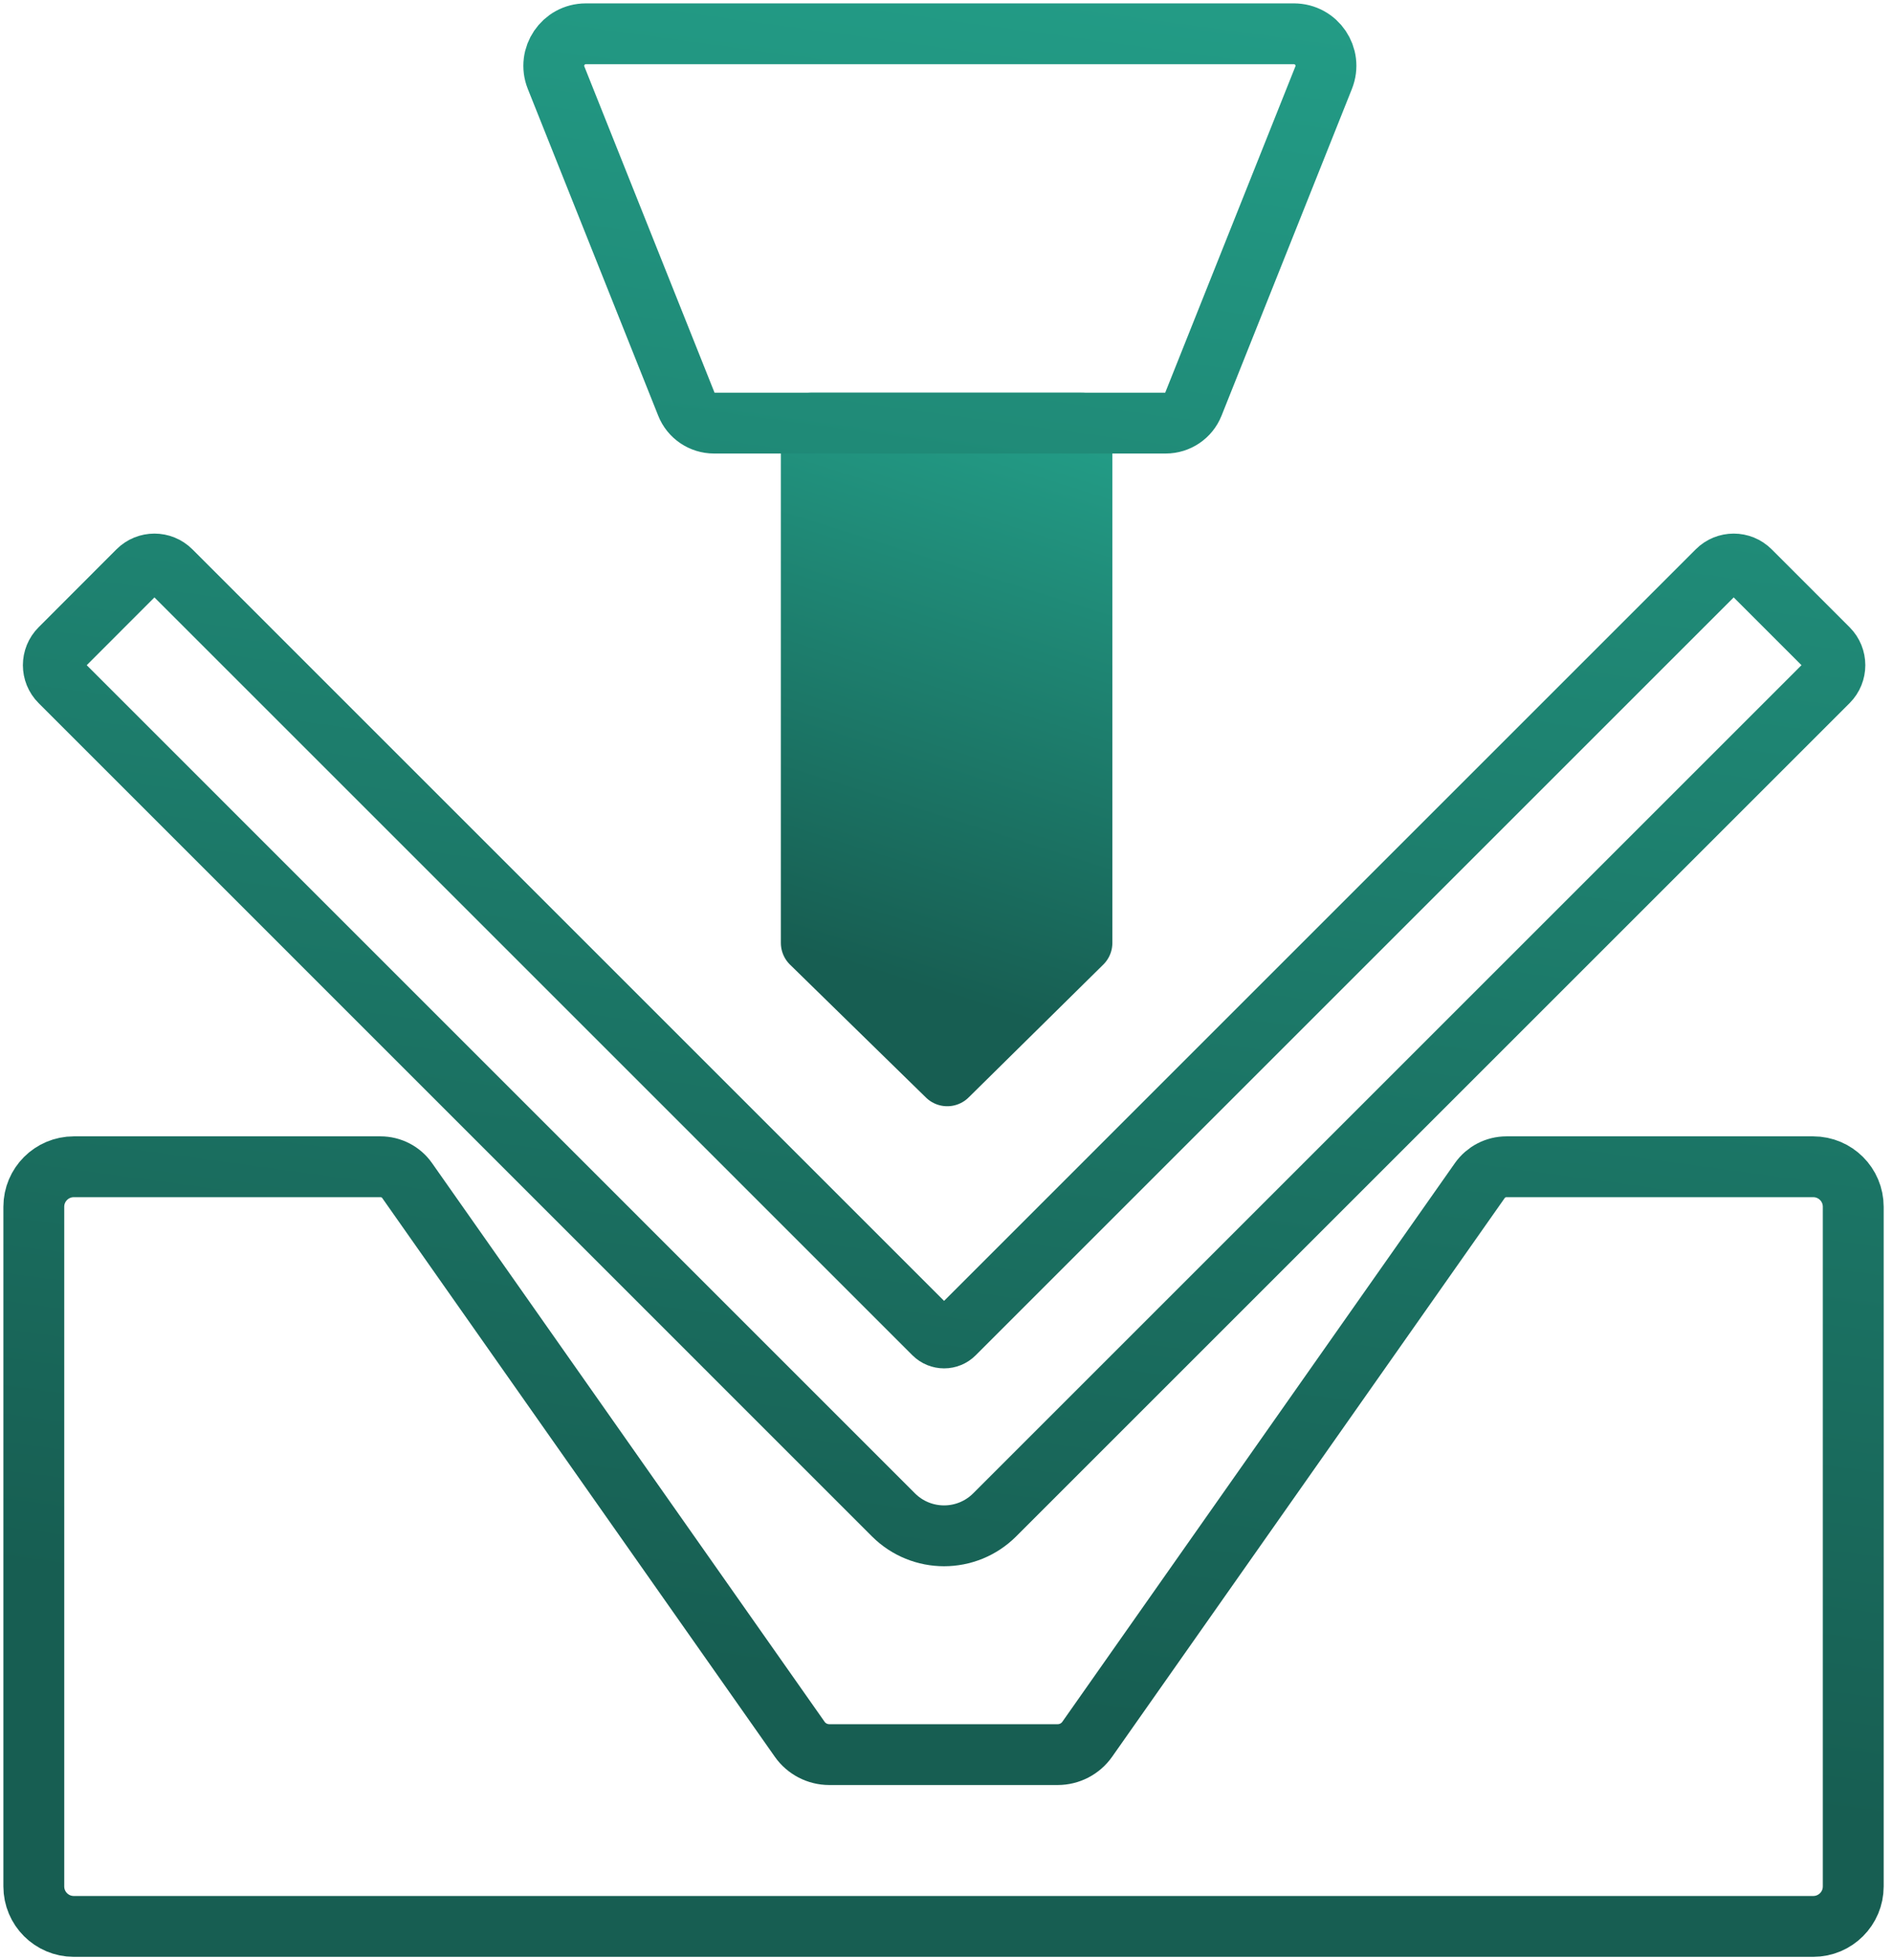 <svg width="56" height="58" viewBox="0 0 56 58" fill="none" xmlns="http://www.w3.org/2000/svg">
<path d="M32.007 12.52H24V27.899L28.022 31.832L32.007 27.899V12.52Z" fill="url(#paint0_linear_4686_37)" stroke="url(#paint1_linear_4686_37)" stroke-width="1.8" stroke-linecap="round" stroke-linejoin="round"/>
<path d="M23.907 12.519H31.914M54.824 55.816V35.707C54.824 35.053 54.294 34.523 53.639 34.523H44.565C44.252 34.523 43.958 34.675 43.777 34.931L32.163 51.463C31.964 51.746 31.638 51.916 31.29 51.916H24.531C24.183 51.916 23.857 51.746 23.658 51.463L12.044 34.931C11.865 34.675 11.569 34.523 11.256 34.523H2.184C1.53 34.523 1 35.053 1 35.707V55.816C1 56.47 1.53 57 2.184 57H53.639C54.294 57 54.824 56.47 54.824 55.816ZM54.08 19.196C54.348 19.464 54.348 19.9 54.08 20.168L29.427 44.821C28.598 45.65 27.258 45.65 26.429 44.821L1.779 20.168C1.51 19.9 1.51 19.464 1.779 19.196L4.082 16.89C4.351 16.621 4.786 16.621 5.055 16.89L27.628 39.464C27.795 39.63 28.064 39.63 28.228 39.464L50.801 16.89C51.07 16.621 51.505 16.621 51.774 16.89L54.08 19.196ZM38.279 1H17.33C16.661 1 16.203 1.677 16.45 2.298L20.308 11.967C20.439 12.3 20.763 12.519 21.121 12.519H34.486C34.844 12.519 35.168 12.3 35.3 11.967L39.157 2.298C39.406 1.677 38.949 1 38.277 1H38.279Z" stroke="url(#paint2_linear_4686_37)" stroke-width="1.8" stroke-linecap="round" stroke-linejoin="round"/>
<defs>
<linearGradient id="paint0_linear_4686_37" x1="25.65" y1="30.43" x2="31.351" y2="12.429" gradientUnits="userSpaceOnUse">
<stop offset="0.085" stop-color="#175E52"/>
<stop offset="1" stop-color="#239D87"/>
</linearGradient>
<linearGradient id="paint1_linear_4686_37" x1="25.65" y1="30.43" x2="31.351" y2="12.429" gradientUnits="userSpaceOnUse">
<stop offset="0.085" stop-color="#175E52"/>
<stop offset="1" stop-color="#239D87"/>
</linearGradient>
<linearGradient id="paint2_linear_4686_37" x1="12.093" y1="52.933" x2="19.795" y2="-3.446" gradientUnits="userSpaceOnUse">
<stop offset="0.085" stop-color="#175E52"/>
<stop offset="1" stop-color="#239D87"/>
</linearGradient>
</defs>
</svg>
